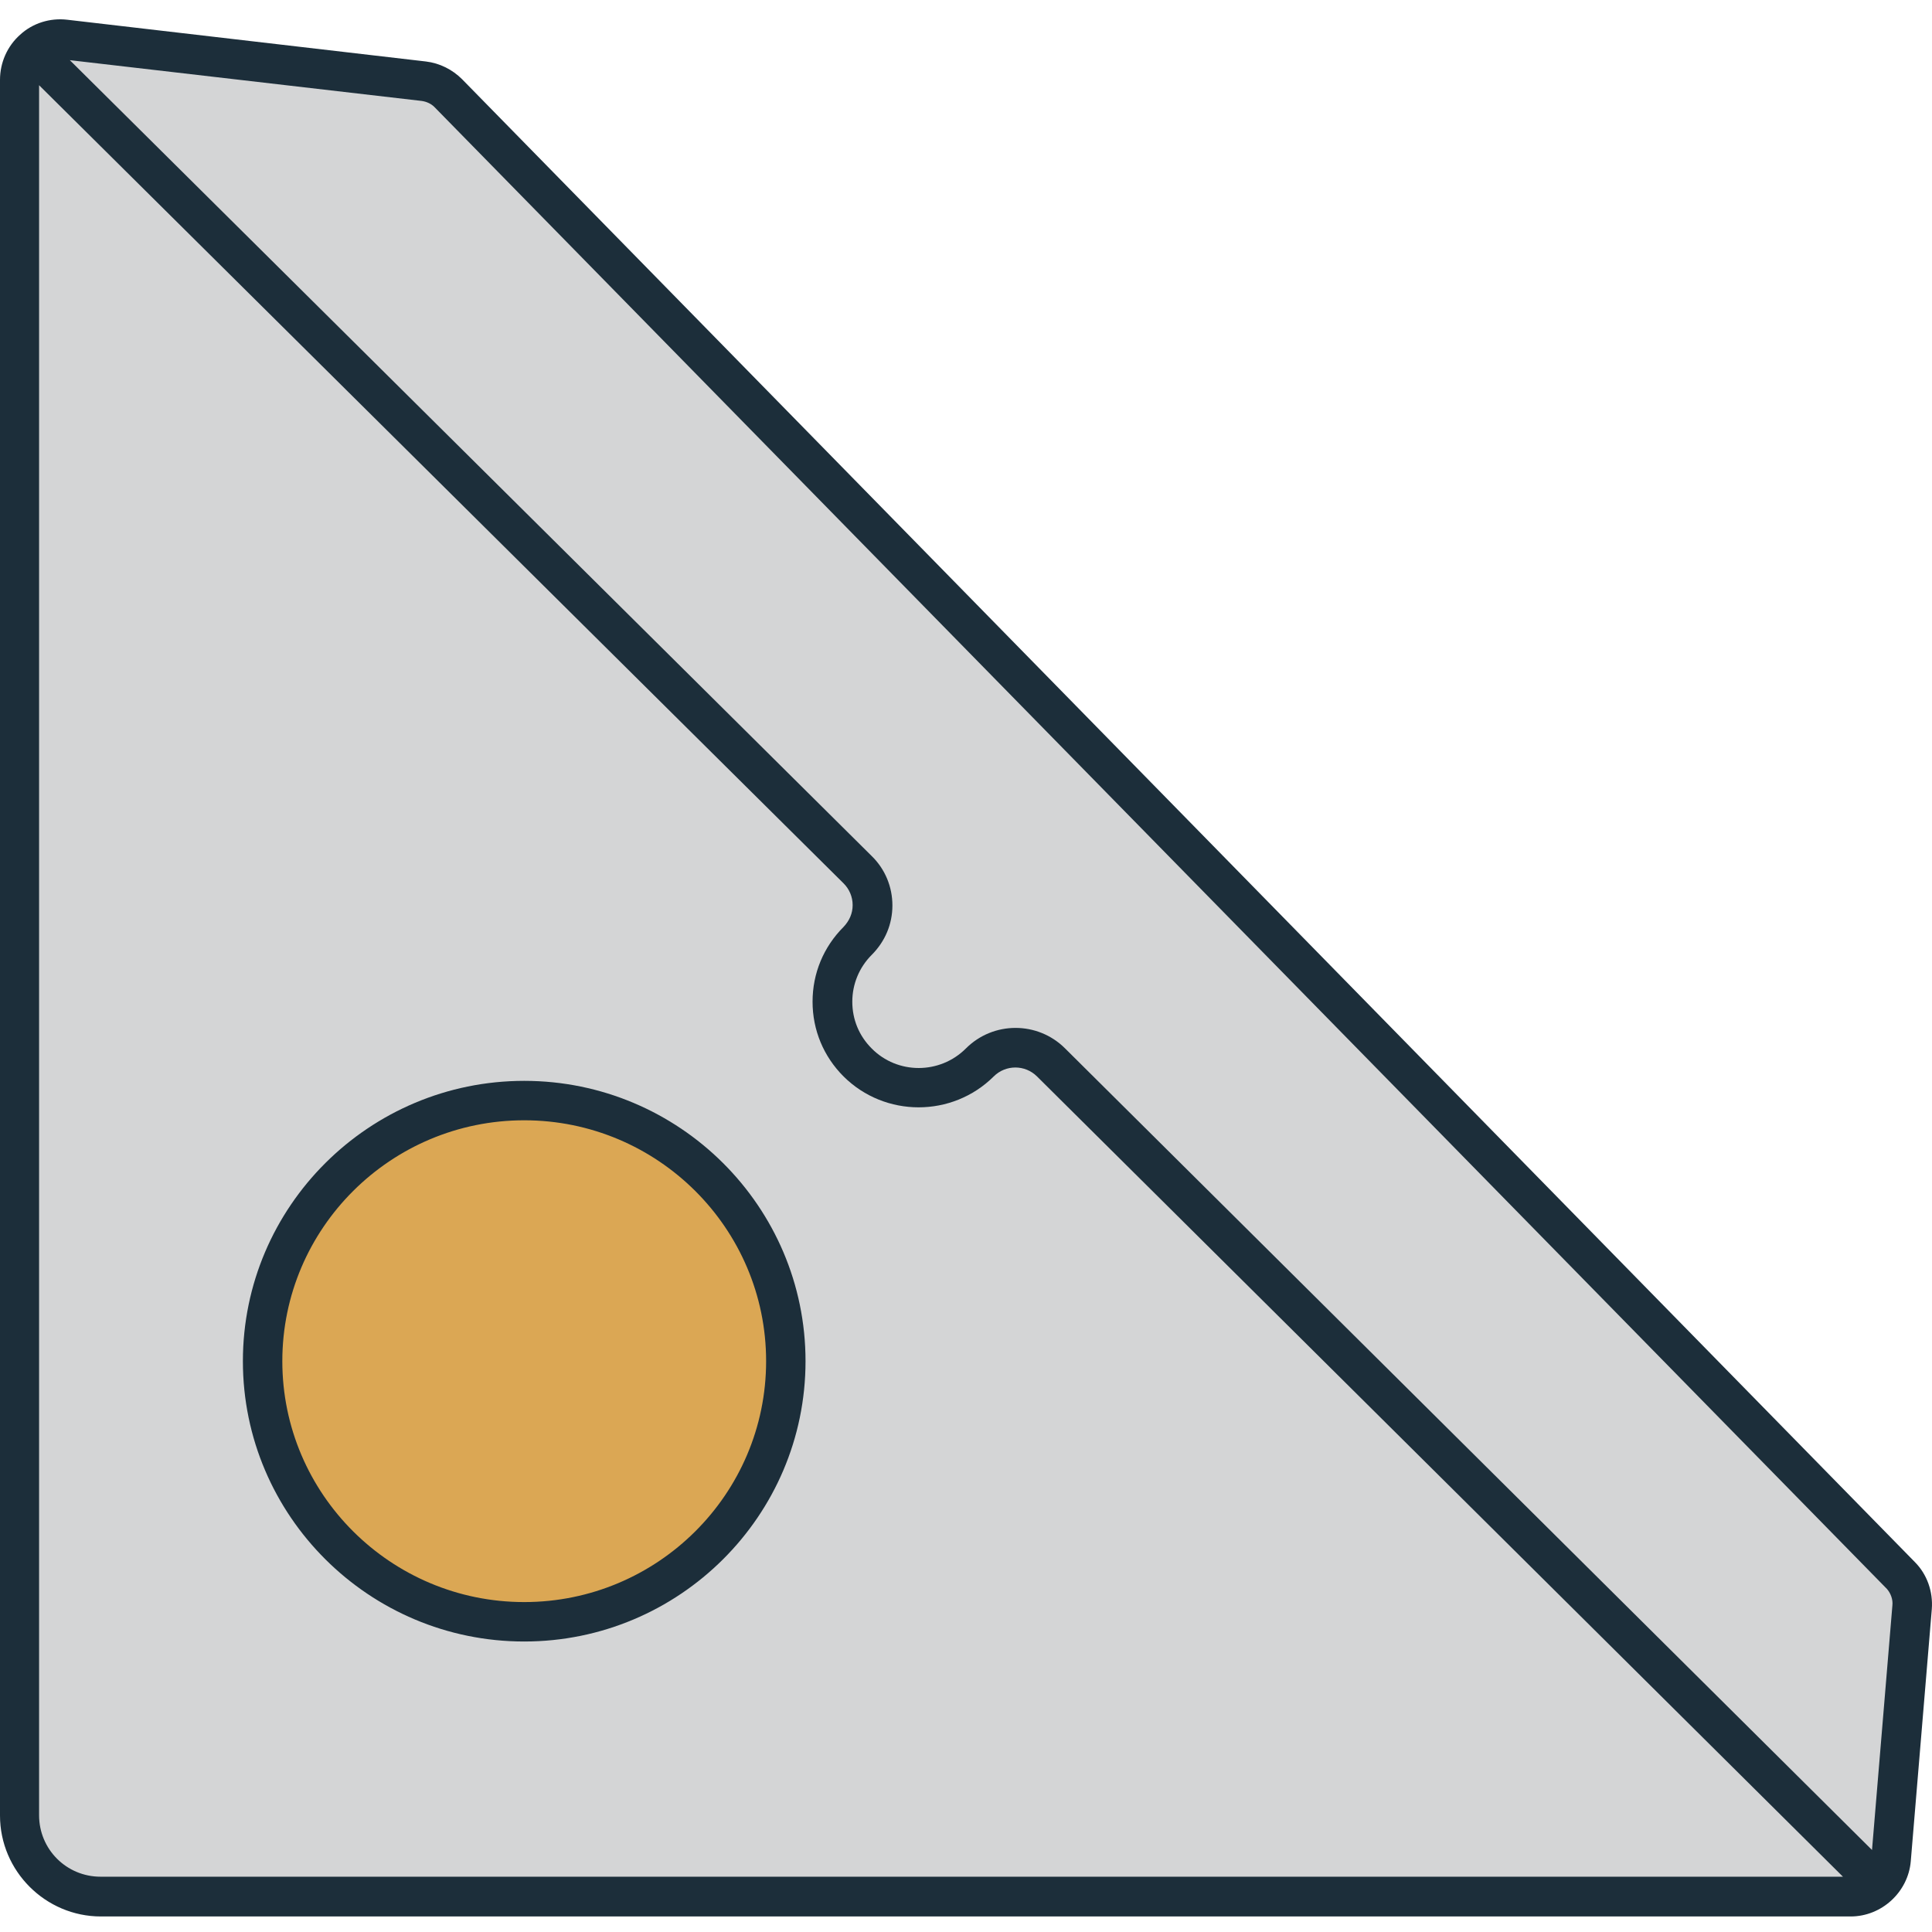 <svg width="100" height="100" viewBox="0 0 100 100" fill="none" xmlns="http://www.w3.org/2000/svg">
<path d="M1.66 2.612C1.262 2.993 1.003 3.529 1.003 4.134V93.973C1.003 96.291 2.888 98.176 5.205 98.176H95.771C96.341 98.176 96.86 97.951 97.241 97.57L1.66 2.612Z" fill="#D4D5D6"/>
<path d="M27.133 56.966C34.604 56.966 40.674 63.001 40.674 70.454C40.674 77.908 34.621 83.943 27.133 83.943C19.663 83.943 13.592 77.908 13.592 70.454C13.61 63.001 19.663 56.966 27.133 56.966Z" fill="#DBA754"/>
<path d="M98.382 81.54L23.191 4.826C22.862 4.48 22.412 4.273 21.928 4.203L3.355 2.042C2.698 1.972 2.092 2.197 1.66 2.612L44.392 45.016C45.413 46.036 45.413 47.679 44.392 48.699C42.646 50.446 42.646 53.265 44.392 54.994C46.139 56.741 48.975 56.741 50.722 54.994C51.24 54.475 51.898 54.233 52.572 54.233C53.246 54.233 53.904 54.493 54.422 54.994L97.275 97.553C97.621 97.207 97.846 96.758 97.898 96.239L98.987 83.182C99.022 82.577 98.797 81.972 98.382 81.54Z" fill="#D4D5D6"/>
<path d="M23.917 4.1C23.415 3.598 22.758 3.269 22.049 3.183L3.476 1.021C2.594 0.918 1.695 1.194 1.038 1.8C0.38 2.388 0 3.235 0 4.134V93.973C0 96.844 2.352 99.196 5.223 99.196H95.788C97.397 99.196 98.763 97.934 98.901 96.343L99.99 83.286C100.06 82.387 99.748 81.488 99.109 80.848L23.917 4.1ZM5.205 97.138C3.441 97.138 2.023 95.72 2.023 93.956V4.411L43.666 45.725C43.96 46.019 44.133 46.417 44.133 46.849C44.133 47.281 43.96 47.662 43.666 47.973C42.628 49.011 42.058 50.377 42.058 51.847C42.058 53.317 42.628 54.683 43.666 55.72C45.81 57.847 49.286 57.847 51.431 55.72C52.053 55.098 53.056 55.098 53.679 55.72L95.391 97.138H5.205ZM97.95 83.096L96.895 95.755L55.131 54.268C53.713 52.85 51.413 52.85 49.995 54.268C48.646 55.617 46.45 55.617 45.118 54.268C44.461 53.611 44.115 52.763 44.115 51.847C44.115 50.93 44.479 50.066 45.118 49.426C45.81 48.734 46.191 47.835 46.191 46.866C46.191 45.898 45.81 44.981 45.118 44.307L3.614 3.114L21.824 5.224C22.066 5.258 22.308 5.362 22.481 5.535L97.673 82.249C97.863 82.473 97.984 82.785 97.95 83.096Z" fill="#1C2E3A"/>
<path d="M27.133 55.945C19.109 55.945 12.572 62.448 12.572 70.454C12.572 78.461 19.109 84.964 27.133 84.964C35.157 84.964 41.694 78.461 41.694 70.454C41.694 62.448 35.157 55.945 27.133 55.945ZM27.133 82.923C20.233 82.923 14.613 77.337 14.613 70.454C14.613 63.572 20.233 57.986 27.133 57.986C34.033 57.986 39.654 63.572 39.654 70.454C39.654 77.337 34.033 82.923 27.133 82.923Z" fill="#1C2E3A"/>
</svg>
